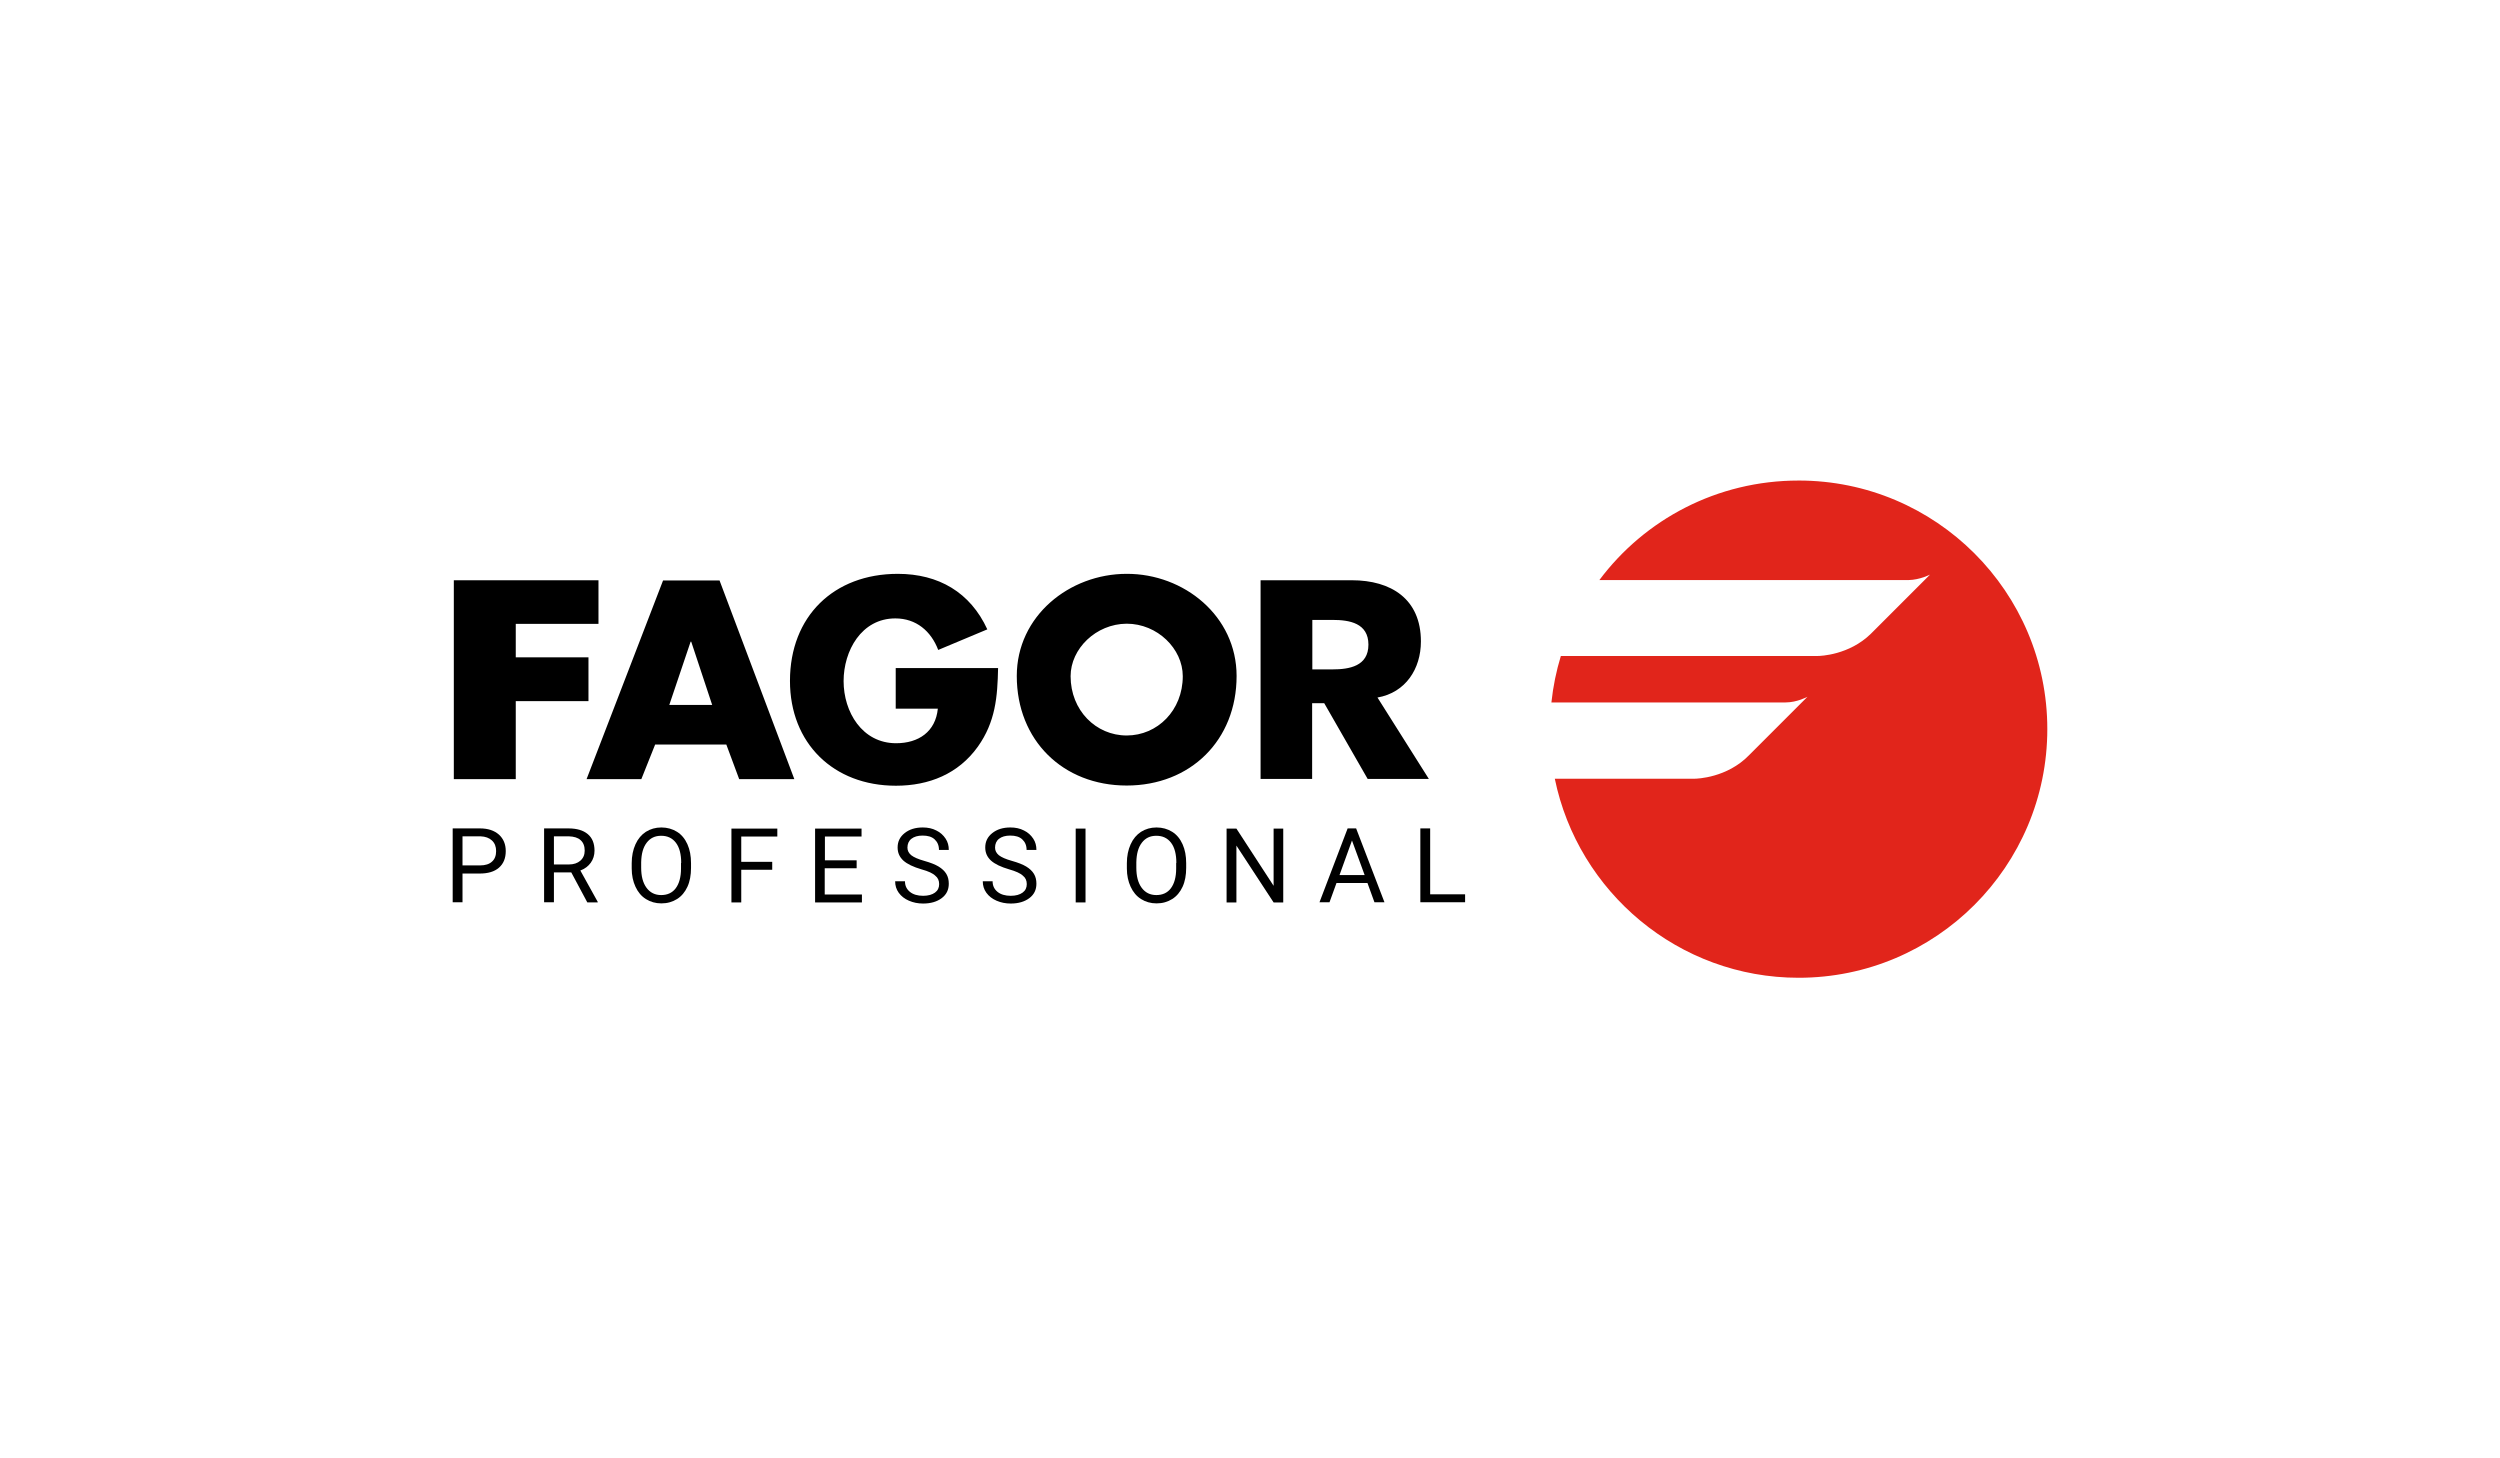<?xml version="1.0" encoding="UTF-8"?>
<svg id="Capa_2" data-name="Capa 2" xmlns="http://www.w3.org/2000/svg" width="290.444" height="169.426" viewBox="0 0 290.444 169.426">
  <defs>
    <style>
      .cls-1 {
        fill: none;
      }

      .cls-2 {
        fill: #e1251b;
      }
    </style>
  </defs>
  <g id="Capa_1-2" data-name="Capa 1">
    <g>
      <rect class="cls-1" width="290.444" height="169.426"/>
      <g>
        <path class="cls-2" d="m208.957,55.829c-9.478,0-17.881,4.519-23.146,11.562h35.915c1.316-.022,2.501-.636,2.501-.636l-6.889,6.889c-2.523,2.457-5.836,2.567-6.165,2.567h-29.838c-.527,1.733-.899,3.532-1.097,5.397h27.205c1.338,0,2.545-.658,2.545-.658l-6.801,6.801c-2.545,2.611-6.012,2.72-6.34,2.72h-16.214c2.698,13.164,14.371,23.124,28.324,23.124,15.95,0,28.894-12.944,28.894-28.894,0-15.928-12.944-28.873-28.894-28.873"/>
        <path d="m59.92,72.503v3.861h8.447v5.09h-8.447v9.061h-7.196v-23.103h16.806v5.068h-9.61v.022Zm16.192,13.998l-1.602,4.015h-6.362l8.886-23.081h6.56l8.689,23.081h-6.407l-1.492-4.015h-8.272Zm4.191-11.957h-.066l-2.479,7.35h4.98l-2.435-7.35Zm35.652,3.072c-.066,3.356-.307,6.253-2.348,9.127-2.26,3.159-5.66,4.541-9.522,4.541-7.262,0-12.308-4.936-12.308-12.176,0-7.503,5.09-12.44,12.528-12.44,4.739,0,8.425,2.15,10.399,6.45l-5.704,2.391c-.833-2.194-2.567-3.664-4.98-3.664-3.949,0-6.012,3.773-6.012,7.284,0,3.576,2.15,7.218,6.099,7.218,2.611,0,4.585-1.338,4.849-4.015h-4.893v-4.717h11.892Zm27.71.921c0,7.46-5.353,12.725-12.769,12.725s-12.769-5.266-12.769-12.725c0-6.977,6.121-11.869,12.769-11.869,6.648-.022,12.769,4.892,12.769,11.869m-19.285.022c0,3.971,2.94,6.889,6.516,6.889s6.516-2.918,6.516-6.889c0-3.181-2.94-6.099-6.516-6.099-3.576.022-6.516,2.918-6.516,6.099m41.62,11.935h-7.109l-5.046-8.798h-1.404v8.798h-5.99v-23.081h10.597c4.564,0,8.03,2.172,8.03,7.109,0,3.181-1.777,5.946-5.046,6.516l5.968,9.456Zm-13.537-12.725h2.348c1.952,0,4.169-.373,4.169-2.874,0-2.501-2.194-2.874-4.169-2.874h-2.348v5.748Z"/>
        <path d="m53.733,101.464v3.357h-1.141v-8.579h3.159c.944,0,1.668.241,2.216.724.527.483.79,1.119.79,1.909,0,.834-.263,1.47-.79,1.931-.527.461-1.272.68-2.238.68h-1.996v-.022Zm0-.922h2.04c.614,0,1.075-.153,1.382-.439.329-.285.483-.702.483-1.229,0-.505-.153-.921-.483-1.228-.329-.307-.768-.461-1.316-.483h-2.106v3.379Z"/>
        <path d="m66.371,101.354h-2.018v3.467h-1.141v-8.579h2.83c.966,0,1.711.219,2.238.658.527.439.79,1.075.79,1.931,0,.527-.153,1.009-.439,1.404-.286.395-.68.702-1.207.899l2.018,3.642v.066h-1.207l-1.865-3.488Zm-2.018-.922h1.733c.57,0,1.009-.153,1.338-.439.329-.285.505-.68.505-1.163,0-.527-.154-.944-.483-1.229-.307-.285-.768-.417-1.36-.439h-1.733v3.269Z"/>
        <path d="m80.281,100.828c0,.834-.132,1.58-.417,2.194-.285.614-.68,1.097-1.207,1.426-.527.329-1.119.505-1.821.505-.68,0-1.273-.176-1.799-.505-.527-.329-.922-.812-1.207-1.426-.285-.614-.439-1.316-.439-2.128v-.614c0-.834.153-1.558.439-2.194.286-.636.702-1.119,1.207-1.448.526-.329,1.119-.505,1.799-.505s1.294.175,1.821.505.922.812,1.207,1.448c.285.636.417,1.36.417,2.194v.548Zm-1.141-.57c0-1.009-.197-1.799-.614-2.348-.417-.548-.987-.812-1.711-.812s-1.272.264-1.689.812c-.417.549-.614,1.294-.636,2.26v.636c0,.987.197,1.755.614,2.326.417.57.987.855,1.711.855s1.294-.263,1.689-.79.614-1.294.614-2.282v-.658h.022Z"/>
        <polygon points="89.715 101.047 86.117 101.047 86.117 104.842 84.976 104.842 84.976 96.264 90.307 96.264 90.307 97.186 86.117 97.186 86.117 100.126 89.715 100.126 89.715 101.047"/>
        <polygon points="99.522 100.872 95.814 100.872 95.814 103.921 100.136 103.921 100.136 104.843 94.695 104.843 94.695 96.264 100.092 96.264 100.092 97.185 95.836 97.185 95.836 99.95 99.522 99.95 99.522 100.872"/>
        <path d="m107.069,101.003c-.965-.285-1.667-.614-2.128-1.031-.439-.417-.658-.899-.658-1.514,0-.68.263-1.229.812-1.667.548-.439,1.25-.658,2.106-.658.592,0,1.119.11,1.579.351.461.219.812.548,1.075.943.264.395.373.834.373,1.316h-1.141c0-.526-.175-.922-.505-1.229-.329-.307-.79-.439-1.404-.439-.549,0-.987.131-1.294.373-.307.241-.461.592-.461,1.031,0,.351.154.636.439.877.307.241.812.461,1.514.658.702.197,1.272.417,1.668.658.395.241.702.527.899.856.197.329.285.702.285,1.141,0,.702-.264,1.25-.812,1.667-.549.417-1.273.636-2.172.636-.592,0-1.141-.11-1.645-.329-.505-.219-.9-.527-1.185-.922-.285-.395-.417-.834-.417-1.338h1.141c0,.527.197.922.57,1.229.373.307.899.461,1.536.461.592,0,1.053-.132,1.382-.373.329-.241.483-.57.483-.987s-.154-.746-.439-.965c-.285-.286-.812-.527-1.602-.746"/>
        <path d="m117.249,101.003c-.965-.285-1.667-.614-2.128-1.031-.439-.417-.658-.899-.658-1.514,0-.68.263-1.229.812-1.667.548-.439,1.25-.658,2.106-.658.592,0,1.119.11,1.579.351.461.219.812.548,1.075.943.264.395.373.834.373,1.316h-1.141c0-.526-.175-.922-.505-1.229-.329-.307-.79-.439-1.404-.439-.549,0-.987.131-1.294.373-.307.241-.461.592-.461,1.031,0,.351.154.636.439.877.307.241.812.461,1.514.658.702.197,1.272.417,1.668.658.395.241.702.527.899.856.197.329.285.702.285,1.141,0,.702-.264,1.25-.812,1.667-.549.417-1.273.636-2.172.636-.592,0-1.141-.11-1.645-.329-.505-.219-.9-.527-1.185-.922-.285-.395-.417-.834-.417-1.338h1.141c0,.527.197.922.57,1.229.373.307.899.461,1.536.461.592,0,1.053-.132,1.382-.373.329-.241.483-.57.483-.987s-.154-.746-.439-.965c-.285-.286-.834-.527-1.602-.746"/>
        <rect x="124.972" y="96.264" width="1.141" height="8.578"/>
        <path d="m137.807,100.828c0,.834-.132,1.58-.417,2.194-.285.614-.68,1.097-1.207,1.426-.527.329-1.119.505-1.821.505-.68,0-1.273-.176-1.799-.505-.527-.329-.922-.812-1.207-1.426-.285-.614-.439-1.316-.439-2.128v-.614c0-.834.153-1.558.439-2.194.286-.636.702-1.119,1.207-1.448.526-.329,1.119-.505,1.799-.505.68,0,1.294.175,1.821.505s.922.812,1.207,1.448c.285.636.417,1.36.417,2.194v.548Zm-1.141-.57c0-1.009-.197-1.799-.614-2.348-.417-.548-.987-.812-1.711-.812s-1.272.264-1.689.812c-.417.549-.614,1.294-.636,2.26v.636c0,.987.197,1.755.614,2.326.417.57.987.855,1.711.855s1.294-.263,1.689-.79.614-1.294.614-2.282v-.658h.022Z"/>
        <polygon points="149.106 104.843 147.965 104.843 143.643 98.239 143.643 104.843 142.502 104.843 142.502 96.264 143.643 96.264 147.965 102.912 147.965 96.264 149.084 96.264 149.084 104.843 149.106 104.843"/>
        <path d="m158.869,102.583h-3.598l-.812,2.238h-1.163l3.269-8.578h.987l3.291,8.578h-1.163l-.812-2.238Zm-3.247-.922h2.918l-1.47-4.015-1.448,4.015Z"/>
        <polygon points="166.153 103.899 170.212 103.899 170.212 104.821 165.012 104.821 165.012 96.242 166.153 96.242 166.153 103.899"/>
      </g>
    </g>
  </g>
</svg>